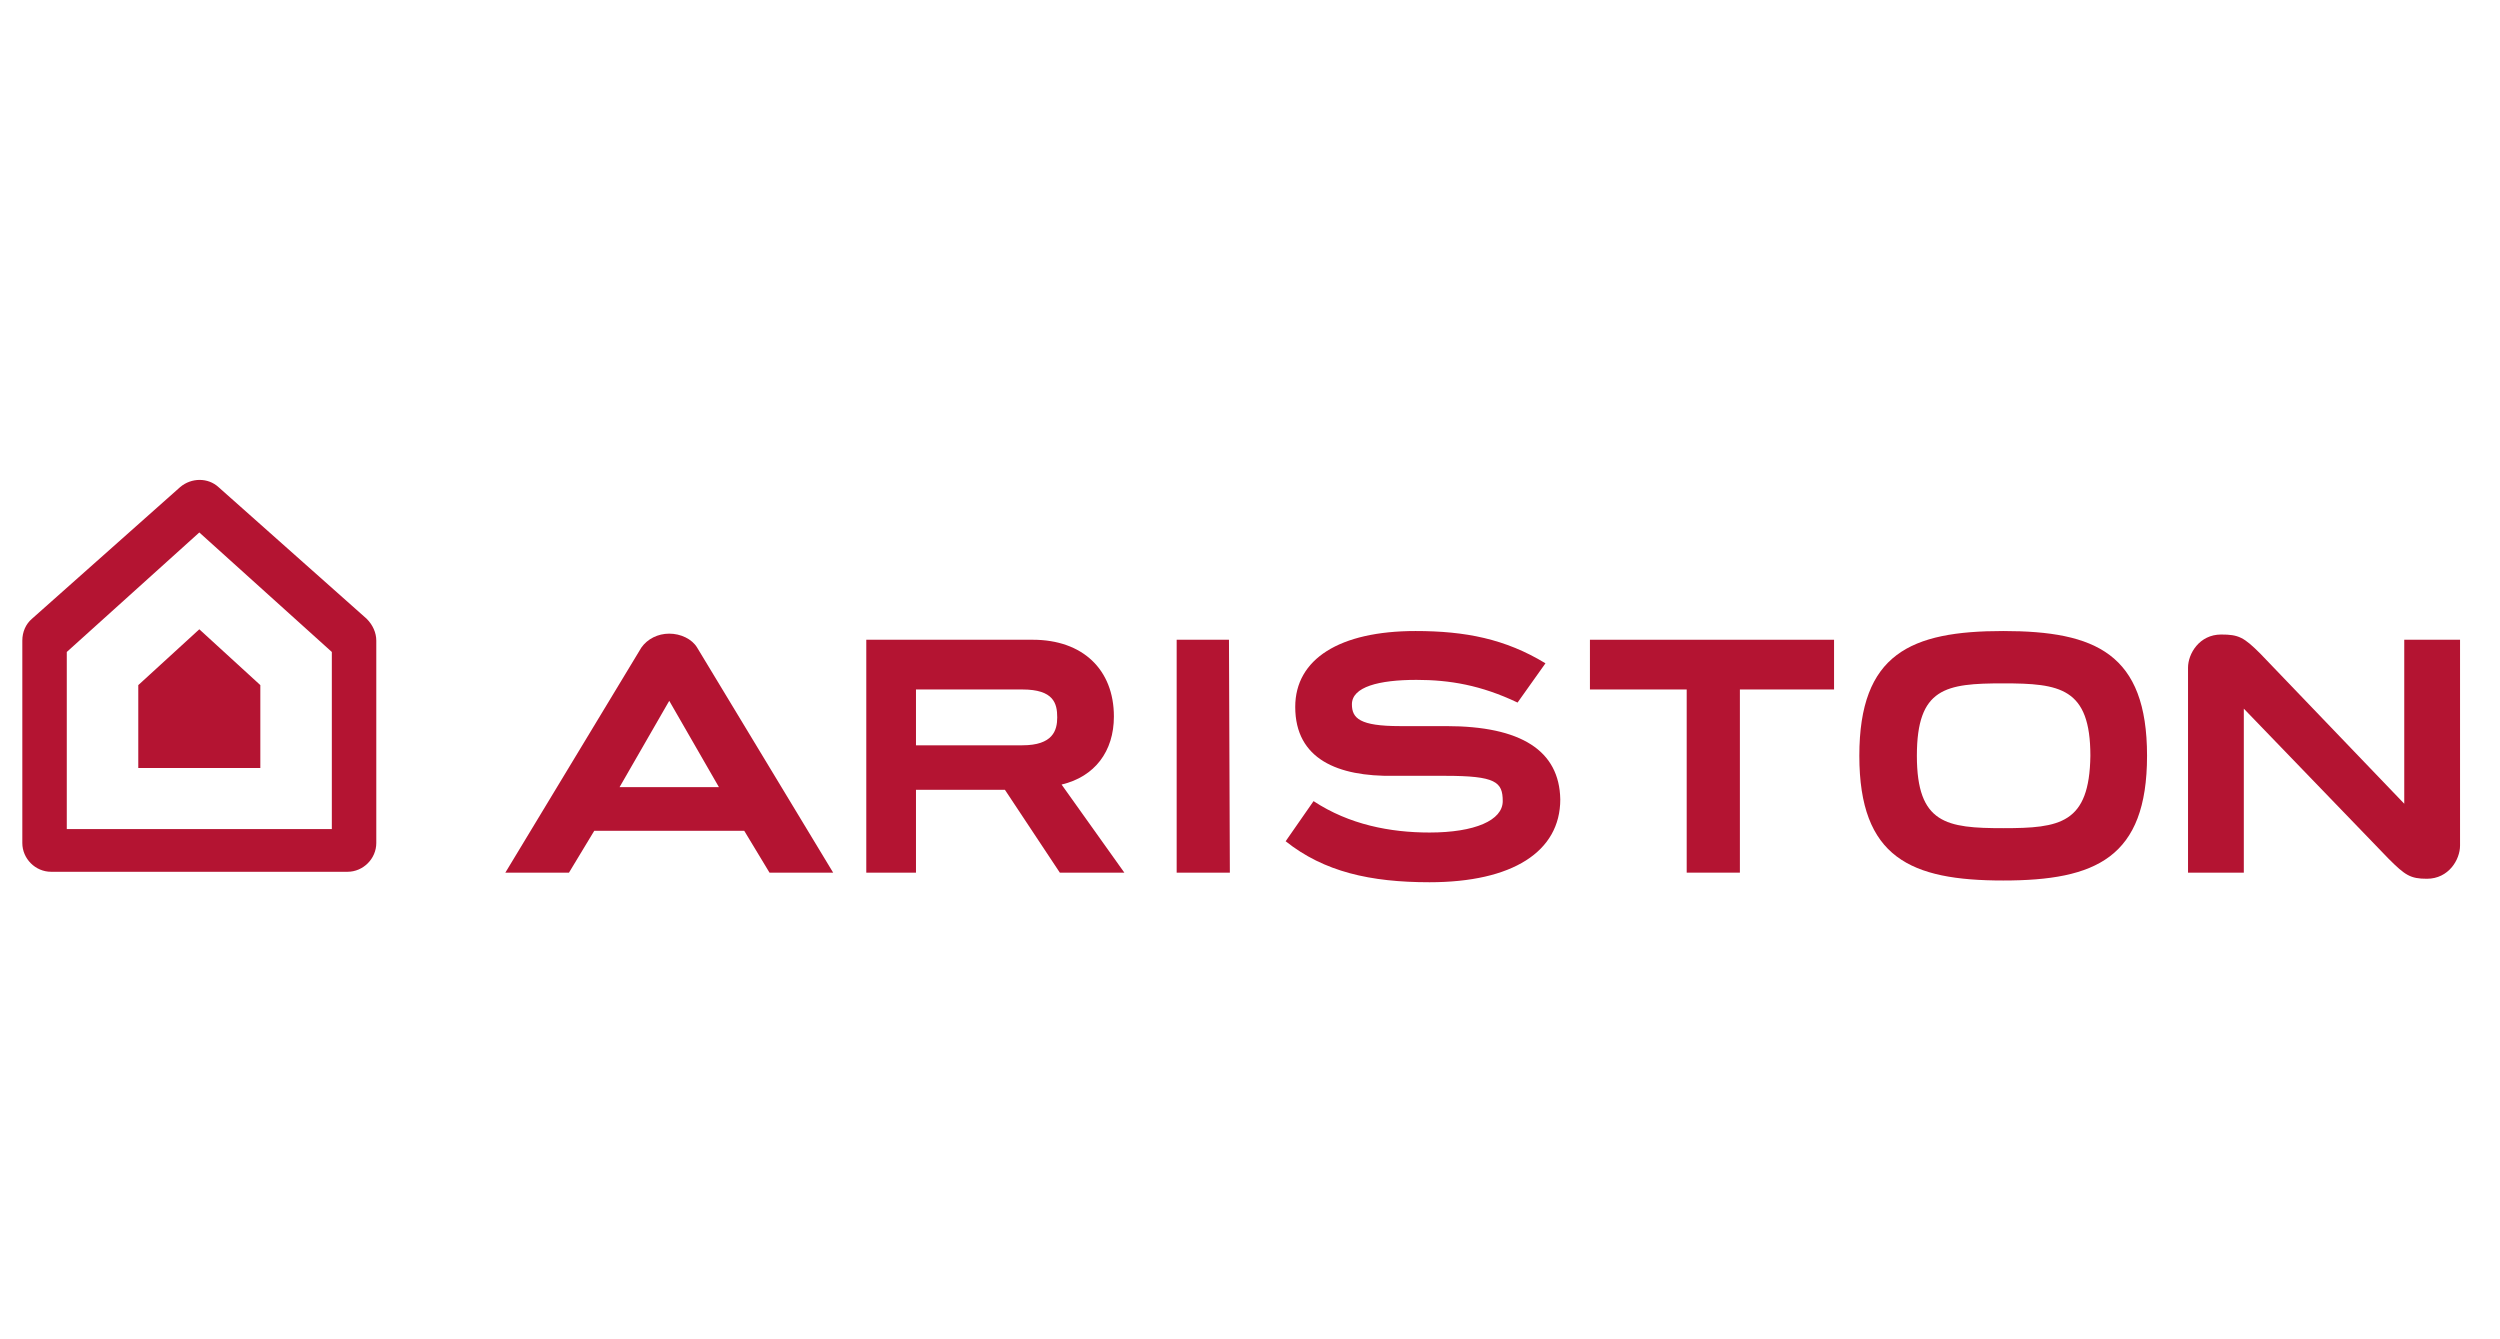 <svg width="224" height="120" viewBox="0 0 224 120" fill="none" xmlns="http://www.w3.org/2000/svg">
<path fill-rule="evenodd" clip-rule="evenodd" d="M142.458 57.322V61.777H151.128V78.189H155.894V61.777H164.331V57.322H142.458Z" fill="#B41432"/>
<path fill-rule="evenodd" clip-rule="evenodd" d="M214.014 76.939C215.499 78.424 215.967 78.737 217.451 78.737C219.404 78.737 220.42 77.017 220.42 75.767V57.322H215.421V72.015L202.53 58.572C201.046 57.088 200.578 56.853 199.016 56.853C197.062 56.853 196.047 58.572 196.047 59.823V78.189H201.046V63.496L214.014 76.939Z" fill="#B41432"/>
<path fill-rule="evenodd" clip-rule="evenodd" d="M179.486 56.54C171.205 56.54 166.596 58.572 166.596 67.717C166.596 76.861 171.205 78.893 179.486 78.893C187.766 78.893 192.375 76.861 192.375 67.717C192.375 58.572 187.766 56.54 179.486 56.54ZM179.486 74.204C174.408 74.204 171.752 73.813 171.752 67.717C171.752 61.621 174.33 61.23 179.486 61.23C184.564 61.23 187.298 61.621 187.298 67.717C187.219 73.813 184.564 74.204 179.486 74.204Z" fill="#B41432"/>
<path fill-rule="evenodd" clip-rule="evenodd" d="M105.429 78.189H110.195L110.116 57.322H105.429V78.189Z" fill="#B41432"/>
<path fill-rule="evenodd" clip-rule="evenodd" d="M82.072 61.777H91.602C94.414 61.777 94.727 63.028 94.727 64.278C94.727 65.45 94.337 66.779 91.602 66.779H82.072V61.777ZM95.118 70.296C98.086 69.593 99.805 67.326 99.805 64.2C99.805 59.979 96.992 57.322 92.54 57.322H77.619V78.189H82.072V70.765H90.04L94.961 78.189H100.742L95.118 70.296Z" fill="#B41432"/>
<path fill-rule="evenodd" clip-rule="evenodd" d="M129.568 65.059H125.427C121.834 65.059 121.131 64.356 121.131 63.105C121.131 61.542 123.553 60.917 126.912 60.917C129.881 60.917 132.693 61.386 135.974 62.95L138.473 59.432C134.88 57.244 131.287 56.54 126.834 56.54C120.038 56.54 116.053 59.041 116.053 63.34C116.053 68.029 119.881 69.593 124.88 69.514H129.49C134.021 69.514 134.645 70.061 134.645 71.781C134.645 73.501 132.146 74.594 128.084 74.594C124.568 74.594 120.897 73.891 117.694 71.781L115.194 75.376C118.632 78.112 122.772 79.049 128.084 79.049C135.505 79.049 139.801 76.314 139.801 71.624C139.723 67.248 136.286 65.059 129.568 65.059Z" fill="#B41432"/>
<path fill-rule="evenodd" clip-rule="evenodd" d="M45.278 78.189H50.98L53.246 74.438H66.683L68.948 78.189H74.651L62.464 58.026C61.995 57.244 60.98 56.775 59.964 56.775C58.948 56.775 58.011 57.244 57.464 58.026L45.278 78.189ZM59.964 62.793L64.417 70.53H55.511L59.964 62.793Z" fill="#B41432"/>
<path fill-rule="evenodd" clip-rule="evenodd" d="M12.39 61.386V68.811H23.326V61.386L17.858 56.384L12.39 61.386Z" fill="#B41432"/>
<path fill-rule="evenodd" clip-rule="evenodd" d="M33.716 57.4V75.533C33.716 76.939 32.544 78.112 31.138 78.112H4.578C3.172 78.112 2 76.939 2 75.533V57.4C2 56.618 2.312 55.915 2.859 55.446L16.14 43.645C17.155 42.785 18.639 42.785 19.577 43.645L32.857 55.446C33.404 55.994 33.716 56.697 33.716 57.4ZM17.858 47.709L5.984 58.416V74.282H29.732V58.416L17.858 47.709Z" fill="#B41432"/>
</svg>
